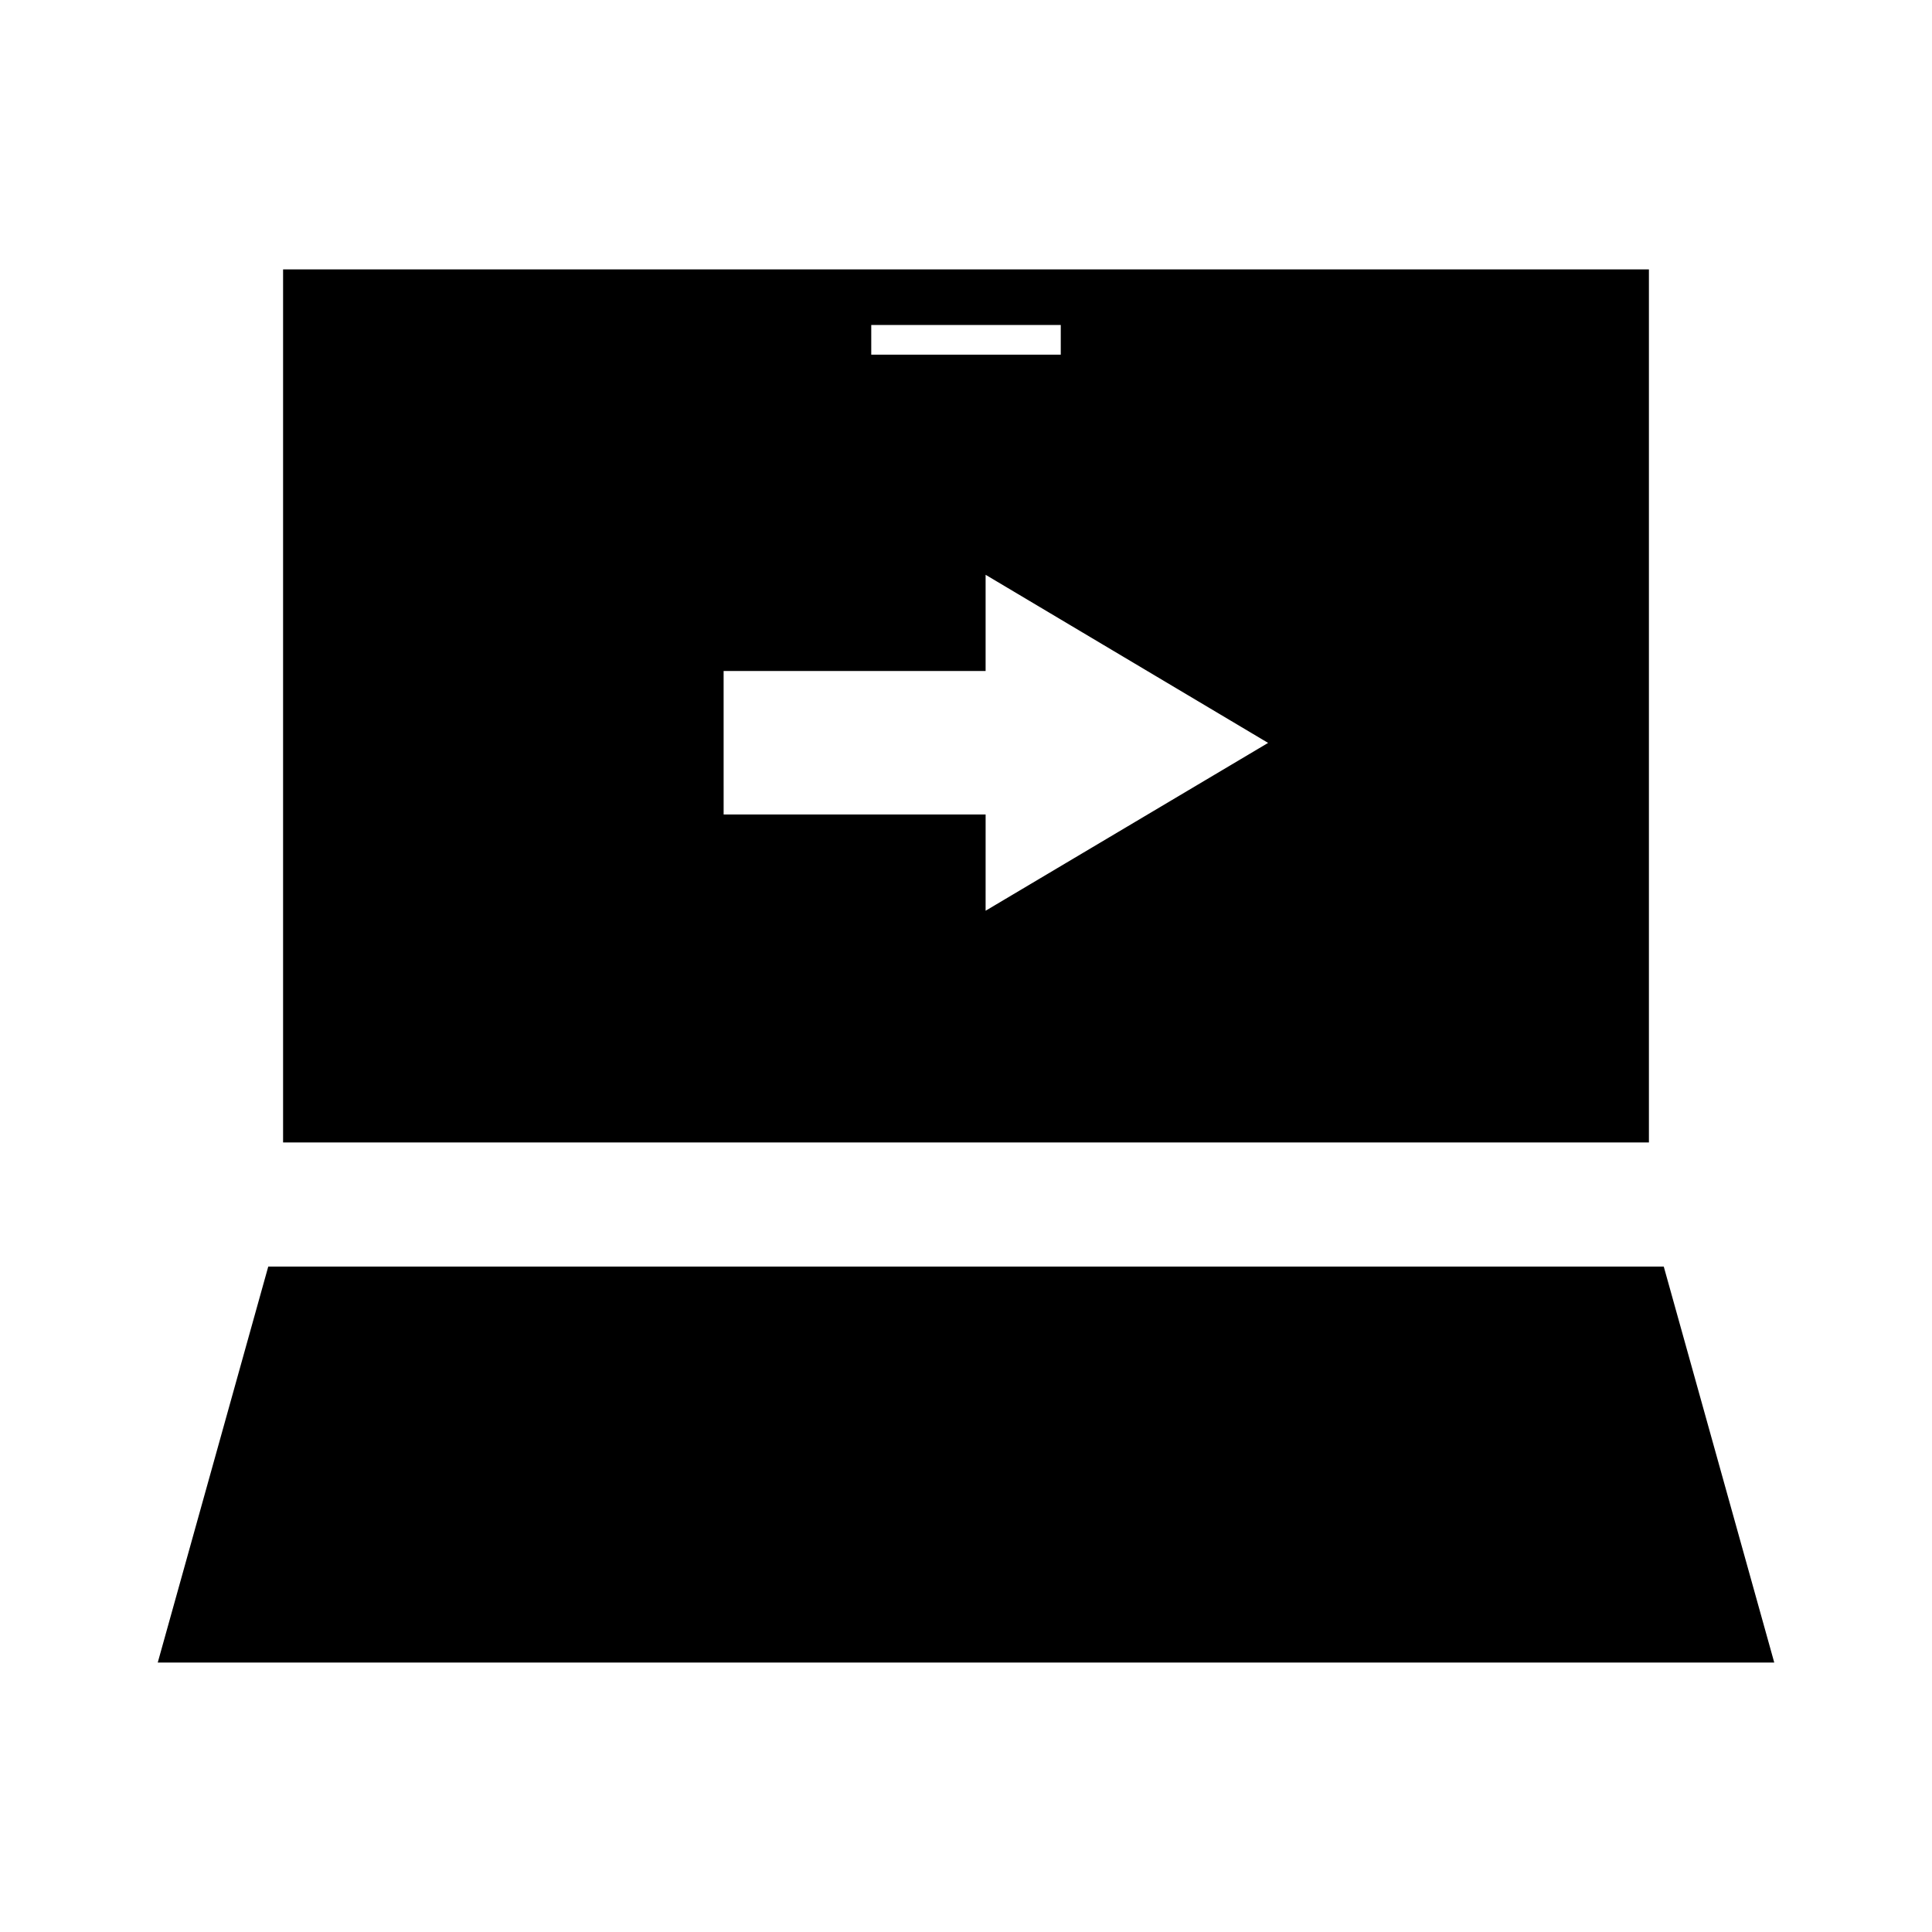 <?xml version="1.0" encoding="UTF-8"?>
<!-- Uploaded to: ICON Repo, www.svgrepo.com, Generator: ICON Repo Mixer Tools -->
<svg fill="#000000" width="800px" height="800px" version="1.1" viewBox="144 144 512 512" xmlns="http://www.w3.org/2000/svg">
 <g>
  <path d="m215.09 479.66-29.285 104.93h428.39l-29.281-104.93z"/>
  <path d="m219.02 446.76h361.96v-231.36h-361.96zm155.87-216.64h50.223v7.871h-50.223zm-39.125 91.707h69.43v-25.504l74.863 44.555-74.863 44.477 0.004-25.504h-69.43z"/>
 </g>
</svg>